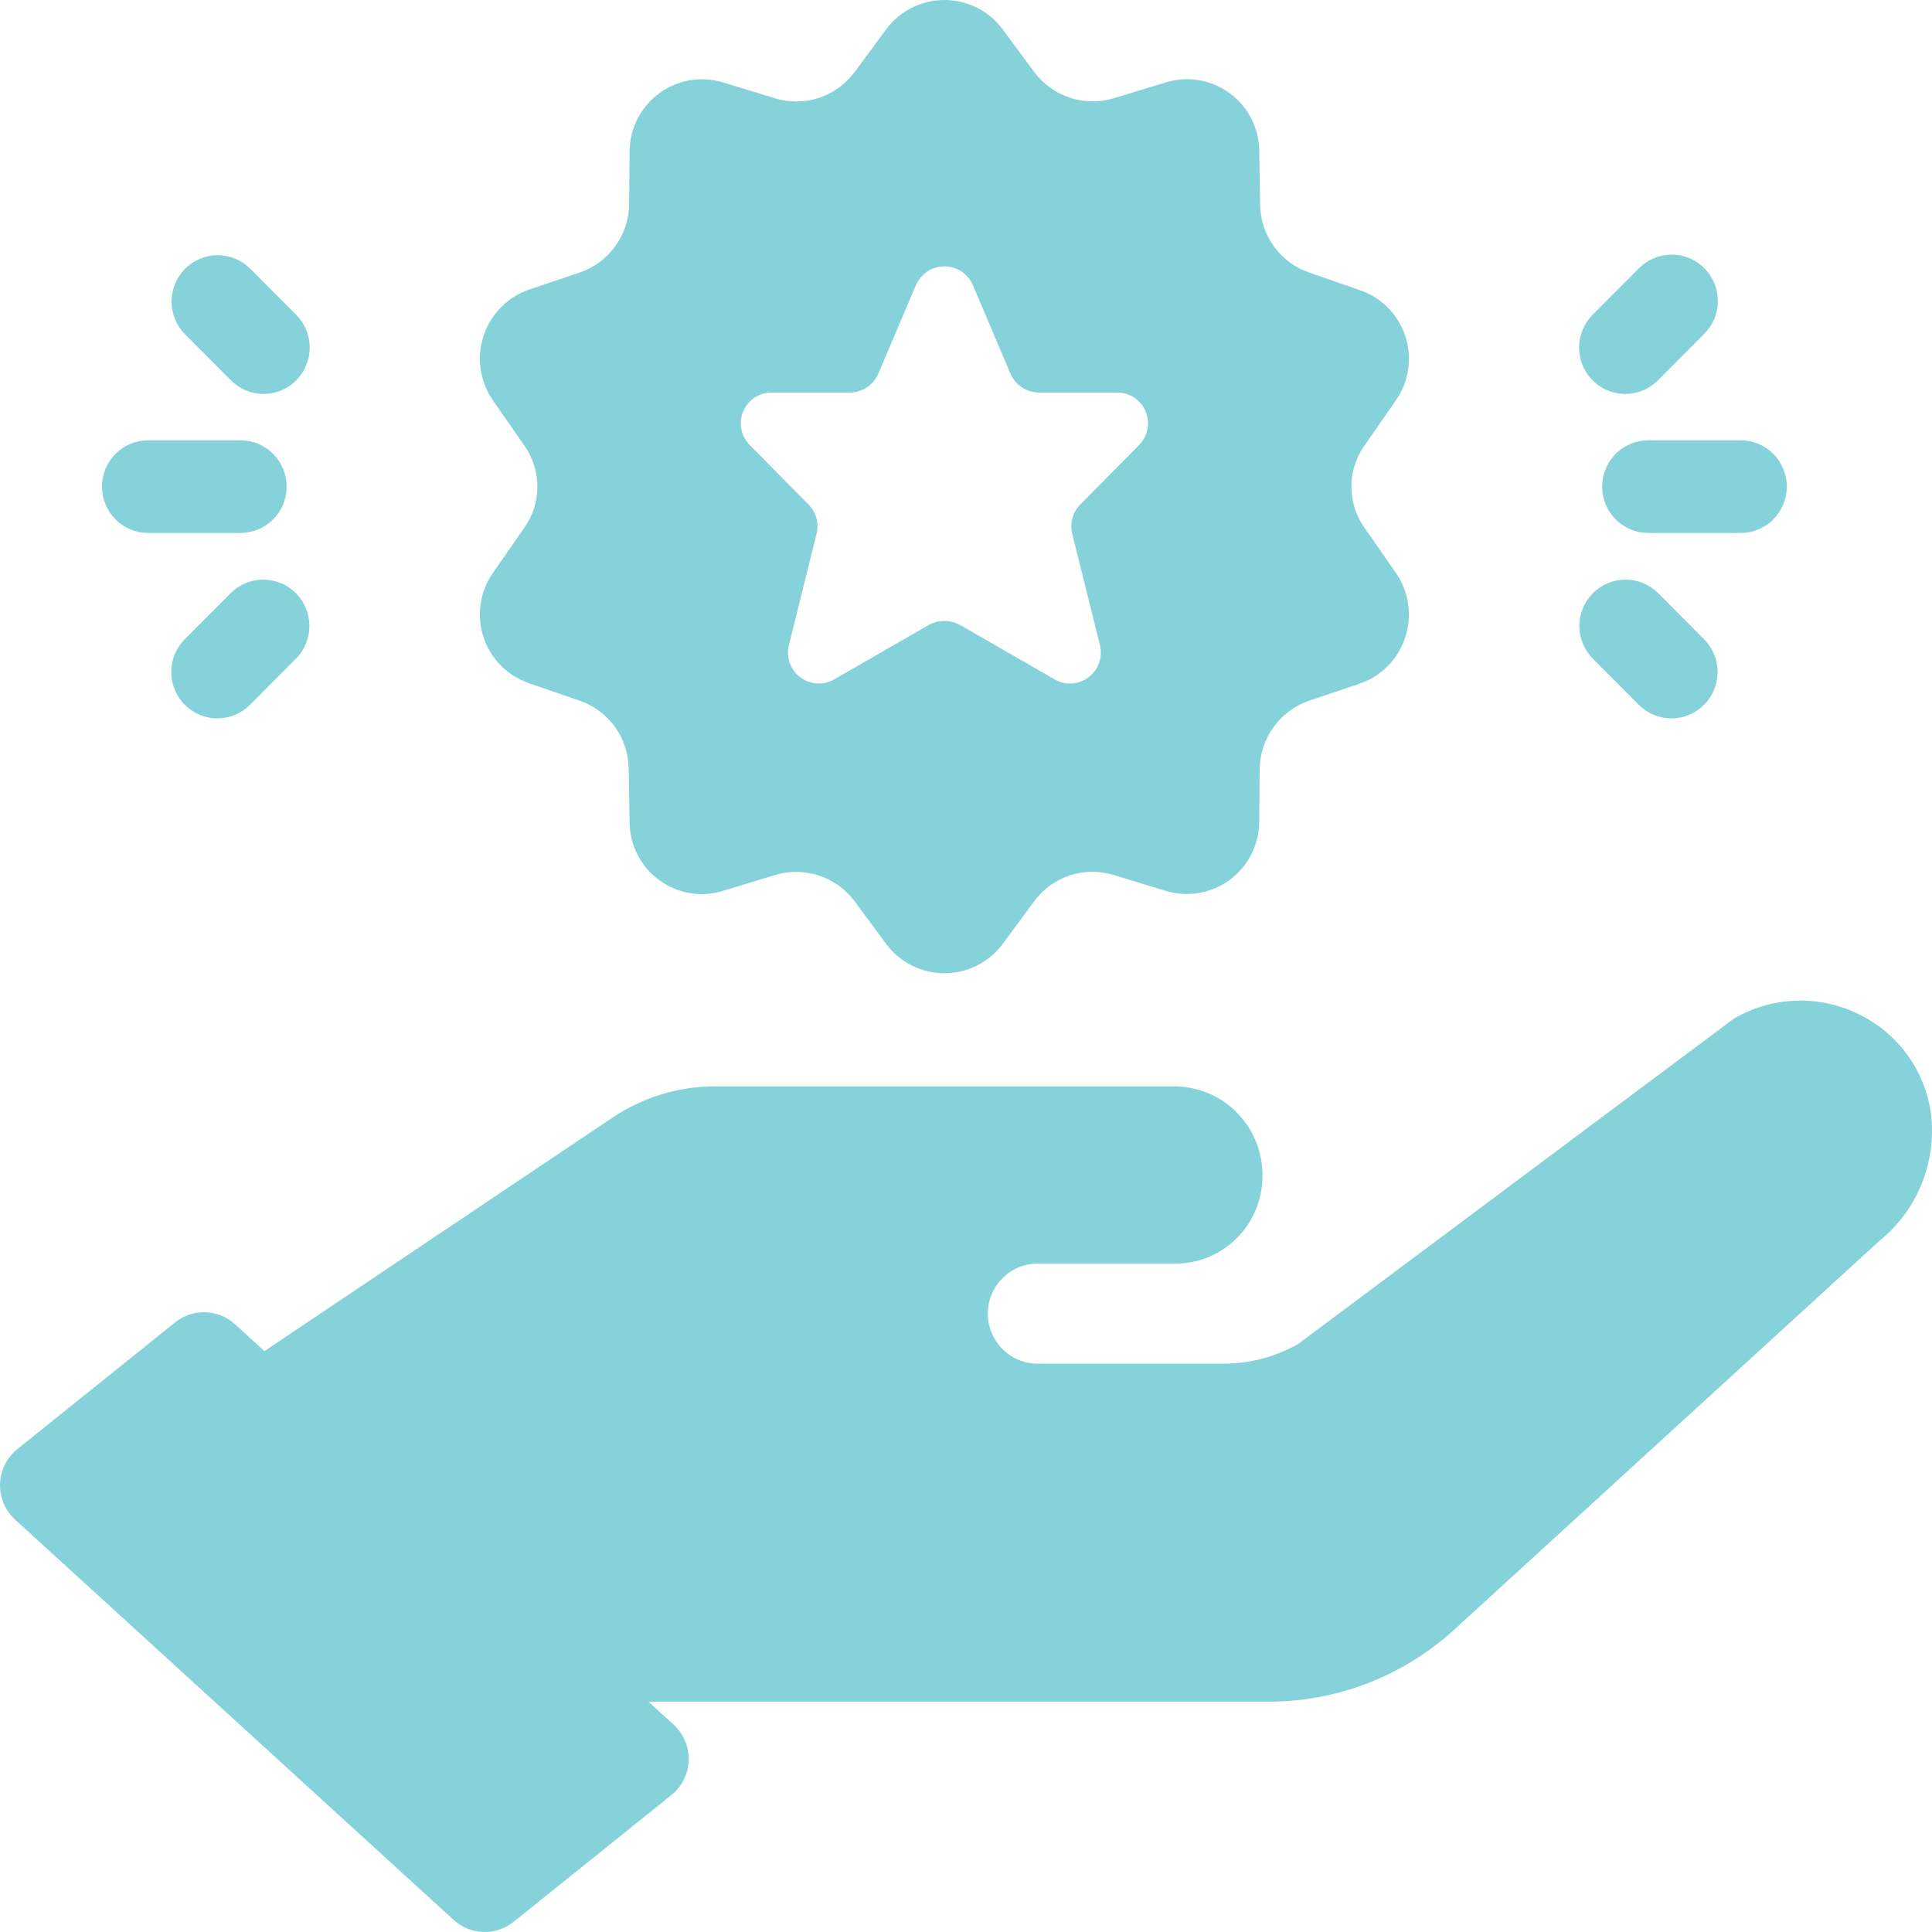 <svg width="58" height="58" viewBox="0 0 58 58" fill="none" xmlns="http://www.w3.org/2000/svg">
<path d="M40.975 15.861C40.712 15.497 40.57 15.059 40.57 14.609C40.57 14.159 40.712 13.721 40.975 13.357L41.904 12.021C42.098 11.744 42.224 11.426 42.274 11.091C42.323 10.757 42.295 10.415 42.19 10.094C42.085 9.772 41.907 9.48 41.669 9.24C41.432 8.999 41.142 8.818 40.823 8.71L39.299 8.181C38.876 8.035 38.508 7.762 38.245 7.398C37.982 7.035 37.837 6.599 37.83 6.15L37.803 4.522C37.798 4.183 37.714 3.85 37.559 3.55C37.403 3.249 37.18 2.989 36.907 2.791C36.634 2.592 36.318 2.46 35.985 2.406C35.652 2.351 35.311 2.376 34.989 2.477L33.437 2.95C33.008 3.079 32.55 3.074 32.124 2.935C31.698 2.796 31.325 2.529 31.054 2.171L30.098 0.877C29.894 0.604 29.631 0.383 29.328 0.231C29.025 0.079 28.691 0 28.352 0C28.013 0 27.679 0.079 27.376 0.231C27.073 0.383 26.809 0.604 26.606 0.877L25.65 2.171C25.381 2.532 25.008 2.8 24.581 2.94C24.154 3.079 23.695 3.083 23.266 2.95L21.714 2.477C21.392 2.377 21.052 2.354 20.719 2.409C20.387 2.464 20.072 2.596 19.799 2.794C19.526 2.993 19.303 3.252 19.147 3.552C18.991 3.852 18.907 4.184 18.901 4.522L18.887 6.15C18.877 6.6 18.73 7.037 18.465 7.4C18.2 7.763 17.829 8.036 17.405 8.181L15.88 8.696C15.561 8.806 15.271 8.989 15.034 9.231C14.798 9.472 14.62 9.766 14.515 10.088C14.41 10.411 14.381 10.753 14.431 11.088C14.48 11.424 14.606 11.743 14.799 12.021L15.728 13.357C15.991 13.721 16.133 14.159 16.133 14.609C16.133 15.059 15.991 15.497 15.728 15.861L14.799 17.197C14.606 17.474 14.479 17.792 14.43 18.127C14.38 18.462 14.409 18.803 14.514 19.125C14.619 19.446 14.797 19.738 15.034 19.979C15.271 20.219 15.561 20.4 15.88 20.509L17.405 21.037C17.828 21.183 18.196 21.456 18.459 21.82C18.721 22.183 18.866 22.619 18.874 23.069L18.901 24.696C18.906 25.035 18.989 25.368 19.145 25.668C19.3 25.969 19.523 26.229 19.797 26.427C20.07 26.626 20.385 26.758 20.718 26.812C21.051 26.867 21.392 26.843 21.714 26.742L23.266 26.269C23.695 26.139 24.154 26.144 24.579 26.283C25.006 26.422 25.379 26.689 25.65 27.048L26.606 28.342C26.809 28.614 27.073 28.835 27.376 28.987C27.679 29.139 28.013 29.218 28.352 29.218C28.691 29.218 29.025 29.139 29.328 28.987C29.631 28.835 29.894 28.614 30.098 28.342L31.054 27.048C31.322 26.687 31.696 26.418 32.122 26.279C32.549 26.139 33.008 26.136 33.437 26.269L34.989 26.742C35.311 26.841 35.652 26.865 35.984 26.809C36.316 26.754 36.632 26.622 36.904 26.424C37.177 26.226 37.4 25.966 37.556 25.666C37.712 25.367 37.796 25.035 37.802 24.696L37.816 23.069C37.826 22.618 37.974 22.182 38.239 21.819C38.504 21.455 38.874 21.182 39.299 21.037L40.823 20.522C41.142 20.412 41.432 20.229 41.669 19.987C41.906 19.746 42.084 19.452 42.188 19.13C42.293 18.808 42.322 18.465 42.273 18.13C42.223 17.794 42.097 17.475 41.904 17.197L40.975 15.861ZM34.186 13.371L32.44 15.138C32.324 15.251 32.24 15.393 32.196 15.55C32.152 15.706 32.15 15.871 32.19 16.028L33.022 19.368C33.065 19.544 33.056 19.73 32.995 19.901C32.934 20.072 32.825 20.222 32.68 20.331C32.536 20.441 32.363 20.505 32.182 20.517C32.001 20.529 31.821 20.487 31.664 20.397L28.809 18.755C28.668 18.68 28.511 18.641 28.352 18.641C28.192 18.641 28.035 18.68 27.894 18.755L25.04 20.397C24.882 20.487 24.702 20.529 24.522 20.517C24.341 20.505 24.168 20.441 24.023 20.331C23.879 20.222 23.769 20.072 23.709 19.901C23.648 19.73 23.639 19.544 23.682 19.368L24.513 16.028C24.553 15.871 24.551 15.706 24.508 15.55C24.464 15.393 24.38 15.251 24.264 15.138L22.518 13.371C22.386 13.242 22.296 13.077 22.259 12.896C22.221 12.715 22.239 12.527 22.309 12.357C22.379 12.186 22.499 12.04 22.652 11.938C22.805 11.836 22.985 11.783 23.169 11.785H25.511C25.694 11.784 25.873 11.73 26.026 11.629C26.178 11.527 26.298 11.383 26.37 11.214L27.492 8.571C27.564 8.401 27.683 8.255 27.836 8.153C27.989 8.051 28.168 7.997 28.352 7.997C28.535 7.997 28.715 8.051 28.868 8.153C29.021 8.255 29.14 8.401 29.211 8.571L30.333 11.214C30.405 11.383 30.525 11.527 30.678 11.629C30.831 11.73 31.009 11.784 31.193 11.785H33.534C33.718 11.783 33.898 11.836 34.052 11.938C34.205 12.04 34.324 12.186 34.395 12.357C34.465 12.527 34.482 12.715 34.445 12.896C34.408 13.077 34.317 13.242 34.186 13.371Z" fill="#86D2DA"/>
<path d="M52.255 16H49.484C49.116 16 48.764 15.854 48.504 15.593C48.244 15.332 48.098 14.978 48.098 14.609C48.098 14.24 48.244 13.886 48.504 13.625C48.764 13.364 49.116 13.218 49.484 13.218H52.255C52.623 13.218 52.975 13.364 53.235 13.625C53.495 13.886 53.641 14.24 53.641 14.609C53.641 14.978 53.495 15.332 53.235 15.593C52.975 15.854 52.623 16 52.255 16Z" fill="#86D2DA"/>
<path d="M48.791 11.826C48.517 11.826 48.249 11.745 48.021 11.592C47.794 11.439 47.616 11.222 47.511 10.967C47.406 10.713 47.379 10.434 47.432 10.164C47.486 9.894 47.618 9.646 47.811 9.451L49.197 8.06C49.325 7.929 49.478 7.825 49.647 7.753C49.815 7.682 49.996 7.644 50.179 7.644C50.362 7.643 50.544 7.678 50.713 7.748C50.882 7.818 51.036 7.921 51.165 8.051C51.295 8.181 51.397 8.335 51.467 8.505C51.537 8.675 51.572 8.857 51.571 9.041C51.57 9.225 51.533 9.407 51.462 9.576C51.391 9.745 51.287 9.899 51.157 10.027L49.771 11.419C49.642 11.548 49.49 11.651 49.321 11.721C49.153 11.791 48.973 11.827 48.791 11.826Z" fill="#86D2DA"/>
<path d="M50.177 21.566C49.995 21.566 49.815 21.53 49.646 21.46C49.478 21.39 49.326 21.288 49.197 21.158L47.811 19.767C47.555 19.505 47.413 19.153 47.414 18.786C47.416 18.419 47.562 18.068 47.82 17.808C48.078 17.549 48.428 17.403 48.794 17.401C49.159 17.399 49.51 17.543 49.771 17.799L51.157 19.191C51.35 19.385 51.482 19.633 51.536 19.903C51.589 20.173 51.562 20.453 51.457 20.707C51.352 20.961 51.174 21.178 50.947 21.331C50.719 21.484 50.451 21.566 50.177 21.566Z" fill="#86D2DA"/>
<path d="M7.22 16H4.448C4.081 16 3.728 15.854 3.468 15.593C3.208 15.332 3.062 14.978 3.062 14.609C3.062 14.24 3.208 13.886 3.468 13.625C3.728 13.364 4.081 13.218 4.448 13.218H7.22C7.587 13.218 7.939 13.364 8.199 13.625C8.459 13.886 8.605 14.24 8.605 14.609C8.605 14.978 8.459 15.332 8.199 15.593C7.939 15.854 7.587 16 7.22 16Z" fill="#86D2DA"/>
<path d="M7.912 11.826C7.73 11.827 7.55 11.791 7.382 11.721C7.214 11.651 7.061 11.548 6.933 11.419L5.547 10.027C5.291 9.766 5.148 9.413 5.15 9.046C5.152 8.68 5.297 8.328 5.556 8.069C5.814 7.81 6.164 7.663 6.529 7.661C6.895 7.66 7.246 7.803 7.506 8.06L8.892 9.451C9.086 9.646 9.218 9.894 9.271 10.164C9.325 10.434 9.297 10.713 9.192 10.967C9.087 11.222 8.91 11.439 8.682 11.592C8.454 11.745 8.186 11.826 7.912 11.826Z" fill="#86D2DA"/>
<path d="M6.527 21.566C6.253 21.566 5.985 21.484 5.757 21.331C5.529 21.178 5.352 20.961 5.247 20.707C5.142 20.453 5.114 20.173 5.168 19.903C5.221 19.633 5.353 19.385 5.547 19.191L6.933 17.799C7.193 17.543 7.544 17.399 7.91 17.401C8.275 17.403 8.625 17.549 8.883 17.808C9.142 18.068 9.287 18.419 9.289 18.786C9.291 19.153 9.148 19.505 8.892 19.767L7.506 21.158C7.378 21.288 7.225 21.39 7.057 21.46C6.889 21.53 6.709 21.566 6.527 21.566Z" fill="#86D2DA"/>
<path d="M20.155 53.89L15.418 57.695C15.16 57.902 14.838 58.01 14.508 57.999C14.179 57.989 13.864 57.861 13.62 57.638L0.454 45.62C0.305 45.485 0.188 45.319 0.11 45.133C0.032 44.948 -0.006 44.748 0.001 44.547C0.007 44.346 0.057 44.148 0.146 43.968C0.236 43.788 0.364 43.63 0.52 43.504L5.257 39.699C5.515 39.492 5.837 39.385 6.167 39.395C6.496 39.405 6.811 39.533 7.055 39.756L20.221 51.774C20.369 51.91 20.487 52.076 20.565 52.261C20.643 52.446 20.68 52.646 20.674 52.847C20.668 53.049 20.618 53.246 20.528 53.426C20.439 53.606 20.311 53.764 20.155 53.89Z" fill="#86D2DA"/>
<path d="M57.968 33.429C57.881 32.795 57.64 32.193 57.266 31.676C56.892 31.158 56.397 30.741 55.825 30.46C55.236 30.164 54.584 30.02 53.925 30.04C53.267 30.061 52.625 30.246 52.056 30.578L38.972 40.347C38.29 40.735 37.519 40.939 36.734 40.938H31.163C30.966 40.94 30.77 40.902 30.587 40.827C30.404 40.753 30.238 40.642 30.098 40.503C29.957 40.363 29.846 40.197 29.77 40.014C29.694 39.831 29.655 39.635 29.655 39.436C29.655 39.238 29.694 39.042 29.77 38.859C29.846 38.676 29.957 38.51 30.098 38.37C30.238 38.23 30.404 38.12 30.587 38.045C30.77 37.971 30.966 37.933 31.163 37.934H35.285C35.629 37.934 35.969 37.867 36.286 37.735C36.603 37.603 36.892 37.409 37.134 37.166C37.377 36.922 37.57 36.632 37.701 36.314C37.833 35.995 37.9 35.654 37.9 35.309V35.274C37.9 34.568 37.621 33.891 37.124 33.392C36.627 32.893 35.953 32.613 35.25 32.613H21.47C20.374 32.613 19.303 32.939 18.391 33.55L6.18 41.74L16.971 51.085H38.086C40.142 51.087 42.123 50.319 43.646 48.933L56.425 37.248C56.985 36.796 57.42 36.208 57.69 35.539C57.96 34.871 58.056 34.145 57.968 33.429Z" fill="#86D2DA"/>
</svg>
